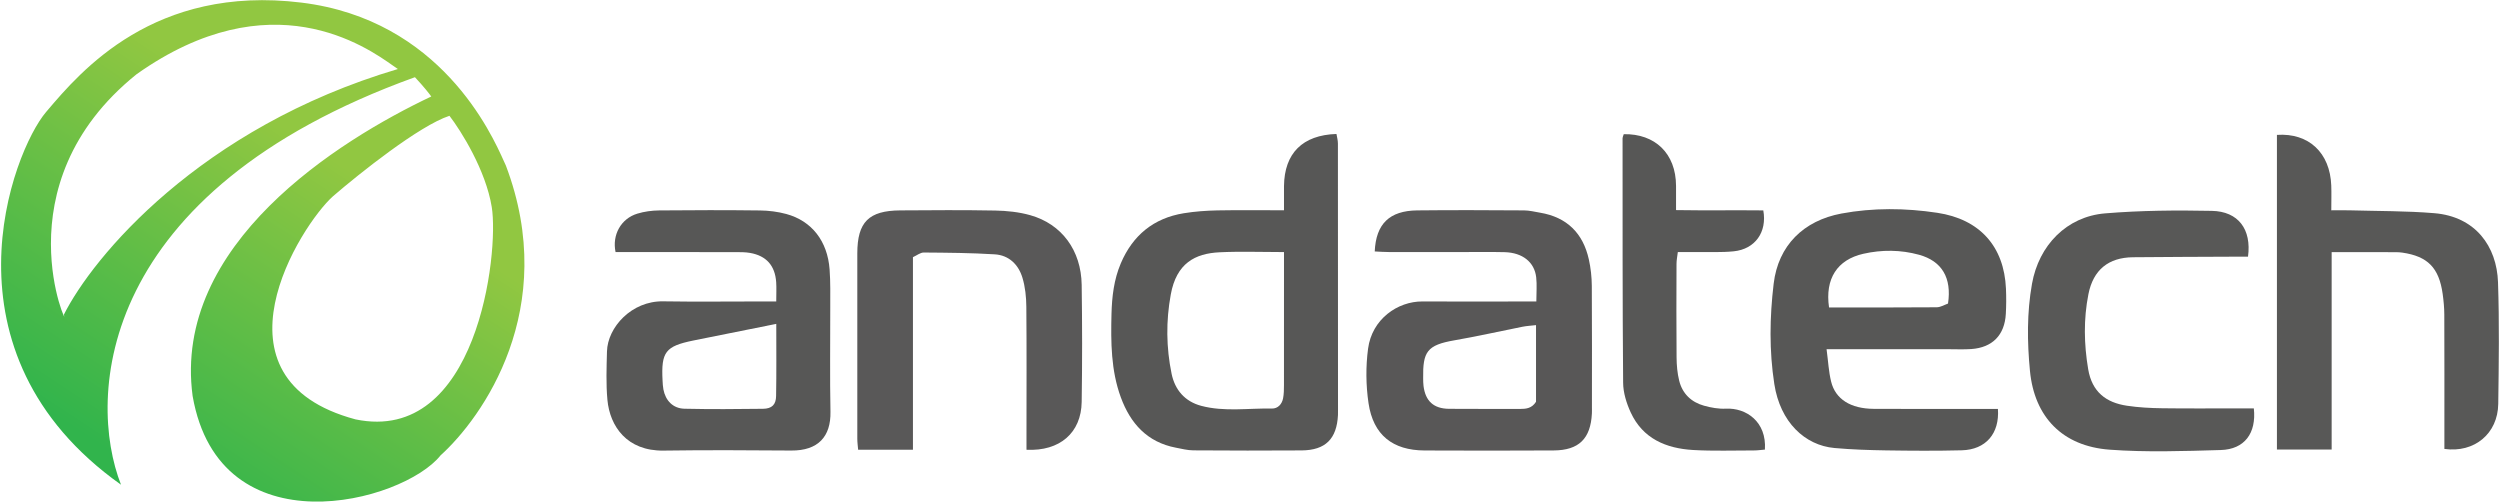 <svg width="842" height="169" viewBox="0 0 842 169" fill="none" xmlns="http://www.w3.org/2000/svg"><path d="M432.45 70.82C432.45 67.87 432.42 65.25 432.45 62.63C432.59 51.62 438.67 45.49 450.12 45.12C450.29 46.16 450.61 47.24 450.61 48.33C450.64 78.31 450.63 108.29 450.64 138.27C450.64 138.77 450.65 139.27 450.63 139.77C450.23 147.82 446.42 151.64 438.39 151.7C426.23 151.79 414.07 151.76 401.91 151.68C399.95 151.67 397.98 151.15 396.03 150.78C386.37 148.94 380.71 142.6 377.49 133.81C374.16 124.75 374.12 115.25 374.35 105.75C374.5 99.9 375.17 94.15 377.48 88.71C381.5 79.25 388.53 73.48 398.69 71.82C402.44 71.21 406.28 70.94 410.08 70.86C417.37 70.72 424.67 70.82 432.45 70.82ZM432.45 84.9C424.69 84.9 417.7 84.63 410.74 84.97C402.47 85.37 396.24 88.67 394.32 99.17C392.68 108.1 392.77 117.06 394.6 125.91C395.71 131.28 399.04 135.21 404.55 136.68C412.4 138.77 420.43 137.44 428.38 137.6C430.36 137.64 431.75 136.16 432.14 134.17C432.42 132.72 432.44 131.2 432.44 129.71C432.46 116.23 432.45 102.75 432.45 89.27C432.45 87.98 432.45 86.69 432.45 84.9Z" fill="#575756" /><path d="M615.19 117.62C615.74 121.72 615.9 125.22 616.73 128.55C618.19 134.46 623.31 137.65 631.07 137.7C643.39 137.77 655.72 137.72 668.05 137.72C669.68 137.72 671.31 137.72 672.9 137.72C673.5 146.04 668.79 151.45 660.73 151.66C652.24 151.88 643.74 151.82 635.25 151.69C629.45 151.6 623.63 151.41 617.85 150.89C607.87 149.99 599.58 142.18 597.59 129.35C595.85 118.13 596.02 106.85 597.37 95.54C598.91 82.65 607.47 74.29 620.19 71.92C630.86 69.94 641.7 70.05 652.48 71.67C666.74 73.82 674.99 82.93 675.61 97.25C675.73 100.07 675.72 102.92 675.56 105.74C675.16 112.87 671.04 117.06 663.93 117.56C661.28 117.74 658.6 117.61 655.94 117.61C642.63 117.62 629.34 117.62 615.19 117.62ZM656.09 102.24C657.4 93.59 654.04 87.92 646.32 85.8C640.15 84.11 633.84 84.06 627.58 85.47C618.78 87.46 614.61 93.87 616.02 103.55C628.07 103.55 640.17 103.59 652.28 103.49C653.63 103.48 654.98 102.62 656.09 102.24Z" fill="#575756" /><path d="M463.01 84.69C463.43 75.38 467.97 70.97 477.33 70.86C489.32 70.72 501.3 70.79 513.29 70.86C515.09 70.87 516.9 71.33 518.69 71.63C527.75 73.15 533.18 78.55 535.13 87.4C535.77 90.3 536.1 93.32 536.12 96.29C536.22 109.94 536.16 123.59 536.16 137.25C536.16 137.92 536.19 138.58 536.15 139.25C535.73 147.73 531.79 151.66 523.27 151.71C508.79 151.8 494.3 151.78 479.82 151.72C469.06 151.68 462.51 146.52 460.92 135.8C460.03 129.78 459.96 123.44 460.77 117.41C462.09 107.46 470.73 101.48 479.08 101.53C490.07 101.6 501.06 101.54 512.04 101.54C513.67 101.54 515.31 101.54 517.44 101.54C517.44 98.59 517.68 95.96 517.39 93.39C516.81 88.27 512.77 85.09 506.78 84.93C501.62 84.8 496.46 84.9 491.3 84.9C483.47 84.9 475.65 84.91 467.82 84.89C466.22 84.89 464.61 84.76 463.01 84.69ZM517.33 109.5C515.63 109.7 514.18 109.77 512.77 110.05C505.14 111.56 497.56 113.29 489.9 114.61C480.58 116.22 479.18 118.45 479.32 127.48C479.33 128.31 479.34 129.15 479.44 129.97C480.07 135.07 482.83 137.64 488.04 137.69C496.01 137.77 503.99 137.69 511.96 137.73C514.05 137.74 515.95 137.5 517.33 135.32C517.33 126.98 517.33 118.4 517.33 109.5Z" fill="#585757" /><path d="M261.44 101.54C261.44 98.99 261.55 97.01 261.42 95.04C261.04 89.47 258.12 86.16 252.66 85.19C251.04 84.9 249.35 84.92 247.7 84.91C234.22 84.89 220.75 84.9 207.32 84.9C206.1 79.12 209.14 73.64 214.64 71.96C216.99 71.24 219.54 70.9 222 70.87C233.32 70.76 244.65 70.74 255.97 70.88C258.93 70.92 261.97 71.3 264.82 72.07C273.42 74.41 278.71 81.21 279.41 90.75C279.73 95.06 279.62 99.4 279.63 103.73C279.65 115.39 279.47 127.05 279.7 138.7C279.86 147.06 275.54 151.81 266.5 151.74C252.18 151.63 237.85 151.55 223.53 151.76C211.11 151.95 205.4 143.53 204.58 134.7C204.08 129.29 204.29 123.8 204.43 118.36C204.64 110.28 212.68 101.31 223.37 101.49C234.36 101.67 245.35 101.53 256.34 101.53C257.81 101.54 259.29 101.54 261.44 101.54ZM261.45 109.08C251.72 111.03 242.6 112.83 233.5 114.69C224.1 116.61 222.65 118.54 223.15 128.16C223.2 129.16 223.25 130.16 223.43 131.14C224.14 134.94 226.68 137.57 230.53 137.66C239.35 137.86 248.18 137.8 257 137.68C259.97 137.64 261.35 136.29 261.39 133.38C261.53 125.58 261.45 117.77 261.45 109.08Z" fill="#575756" /><path d="M766.87 45.43C777.58 44.7 784.77 51.46 785.17 62.5C785.27 65.12 785.18 67.74 785.18 70.83C787.57 70.83 789.53 70.78 791.48 70.84C800.95 71.11 810.45 71.02 819.88 71.8C833.73 72.95 840.92 82.96 841.33 95.06C841.8 108.7 841.6 122.37 841.41 136.03C841.27 146.05 833.39 152.61 823.27 151.2C823.27 149.64 823.27 148.01 823.27 146.39C823.27 132.9 823.3 119.41 823.24 105.92C823.23 103.61 823.01 101.28 822.69 98.99C821.45 90.18 817.66 86.32 809.08 85.08C807.77 84.89 806.43 84.94 805.1 84.93C798.64 84.92 792.18 84.92 785.3 84.92C785.3 107.27 785.3 129.18 785.3 151.41C778.98 151.41 773.08 151.41 766.87 151.41C766.87 116.12 766.87 80.77 766.87 45.43Z" fill="#585857" /><path d="M345.72 151.48C345.72 149.54 345.72 147.9 345.72 146.27C345.72 131.95 345.8 117.63 345.67 103.32C345.64 100.04 345.3 96.64 344.35 93.52C343.01 89.1 339.81 85.95 335.03 85.66C327.08 85.17 319.1 85.11 311.13 85.05C309.97 85.04 308.8 86.02 307.48 86.61C307.48 108.35 307.48 129.78 307.48 151.48C301.23 151.48 295.31 151.48 289.02 151.48C288.93 150.29 288.74 149.02 288.74 147.75C288.72 126.94 288.71 106.13 288.74 85.32C288.76 74.78 292.58 70.94 303.21 70.86C313.86 70.78 324.52 70.71 335.17 70.91C339.12 70.99 343.19 71.4 346.97 72.47C357.6 75.45 364.14 84.32 364.31 95.94C364.5 109.09 364.51 122.25 364.31 135.39C364.15 145.75 356.96 152.04 345.72 151.48Z" fill="#595858" /><path d="M757.13 86.45C755.58 86.45 753.96 86.44 752.34 86.45C741.02 86.51 729.69 86.52 718.37 86.64C710.12 86.73 705 90.89 703.38 99.07C701.72 107.46 701.88 115.91 703.3 124.35C704.59 132.01 709.32 135.6 716.36 136.65C720.29 137.24 724.3 137.45 728.28 137.5C736.94 137.62 745.6 137.54 754.26 137.54C755.89 137.54 757.52 137.54 759.09 137.54C760 145.93 755.95 151.34 747.94 151.57C735.46 151.93 722.91 152.37 710.48 151.45C694.66 150.27 685.19 140.49 683.69 124.92C682.75 115.19 682.64 105.33 684.38 95.56C686.68 82.65 696.01 72.93 709.04 71.86C720.95 70.88 732.97 70.77 744.93 71.02C753.88 71.19 758.37 77.24 757.13 86.45Z" fill="#585857" /><path d="M546.88 45.19C557.4 45 564.45 51.66 564.49 62.59C564.5 65.07 564.49 67.55 564.49 70.76C574.52 70.93 584.23 70.75 593.88 70.86C595.21 78.16 591.12 83.91 583.93 84.64C579.81 85.06 575.62 84.84 571.46 84.9C569.47 84.92 567.49 84.9 565.09 84.9C564.92 86.36 564.65 87.62 564.65 88.87C564.62 99.36 564.57 109.84 564.67 120.33C564.69 122.97 564.92 125.67 565.55 128.22C566.63 132.58 569.62 135.45 573.91 136.64C576.28 137.3 578.83 137.76 581.27 137.64C588.09 137.3 595.04 142.01 594.42 151.42C593.22 151.52 591.96 151.71 590.7 151.71C583.88 151.71 577.04 151.95 570.24 151.56C561.14 151.03 553.29 147.74 549.22 138.9C547.8 135.81 546.69 132.25 546.67 128.89C546.44 101.43 546.5 73.97 546.48 46.51C546.49 46.19 546.67 45.88 546.88 45.19Z" fill="#575756" /><path fill-rule="evenodd" clip-rule="evenodd" d="M139.75 26C32.75 64.6 29.167 133.583 40.75 163.25C-22 118.75 4.25 51 15.5 37.75L15.806 37.39C27.196 23.97 51.948 -5.195 101.5 0.875C148.336 6.612 165.558 45.034 169.708 54.292L169.708 54.293C169.988 54.918 170.209 55.41 170.375 55.75C188.675 104.05 162.375 140.75 148.375 153.375C135.75 169.25 74 185.625 64.875 133.375C58.036 82.329 113.917 47.333 145.25 32.5C144.667 31.667 142.75 29.2 139.75 26ZM134 23.25C67.2 43.05 31.166 86.666 21.5 106C23.875 112.75 -0.625 62.5 46 25C91.213 -7.011 123.431 15.792 132.451 22.176C133.082 22.622 133.599 22.988 134 23.25ZM151.375 39C155.291 44.083 163.625 57.35 165.625 69.75C168.125 85.25 160.75 149.75 119.75 141.25C68.375 127.5 101.25 75.875 112.125 66.125C120.999 58.458 141.274 42.3 151.375 39Z" fill="url(#paint0_linear)" /><defs><linearGradient id="paint0_linear" x1="30.25" y1="147.75" x2="98.25" y2="44.5" gradientUnits="userSpaceOnUse"><stop stop-color="#31B44C" /><stop offset="1" stop-color="#91C741" /></linearGradient></defs></svg>